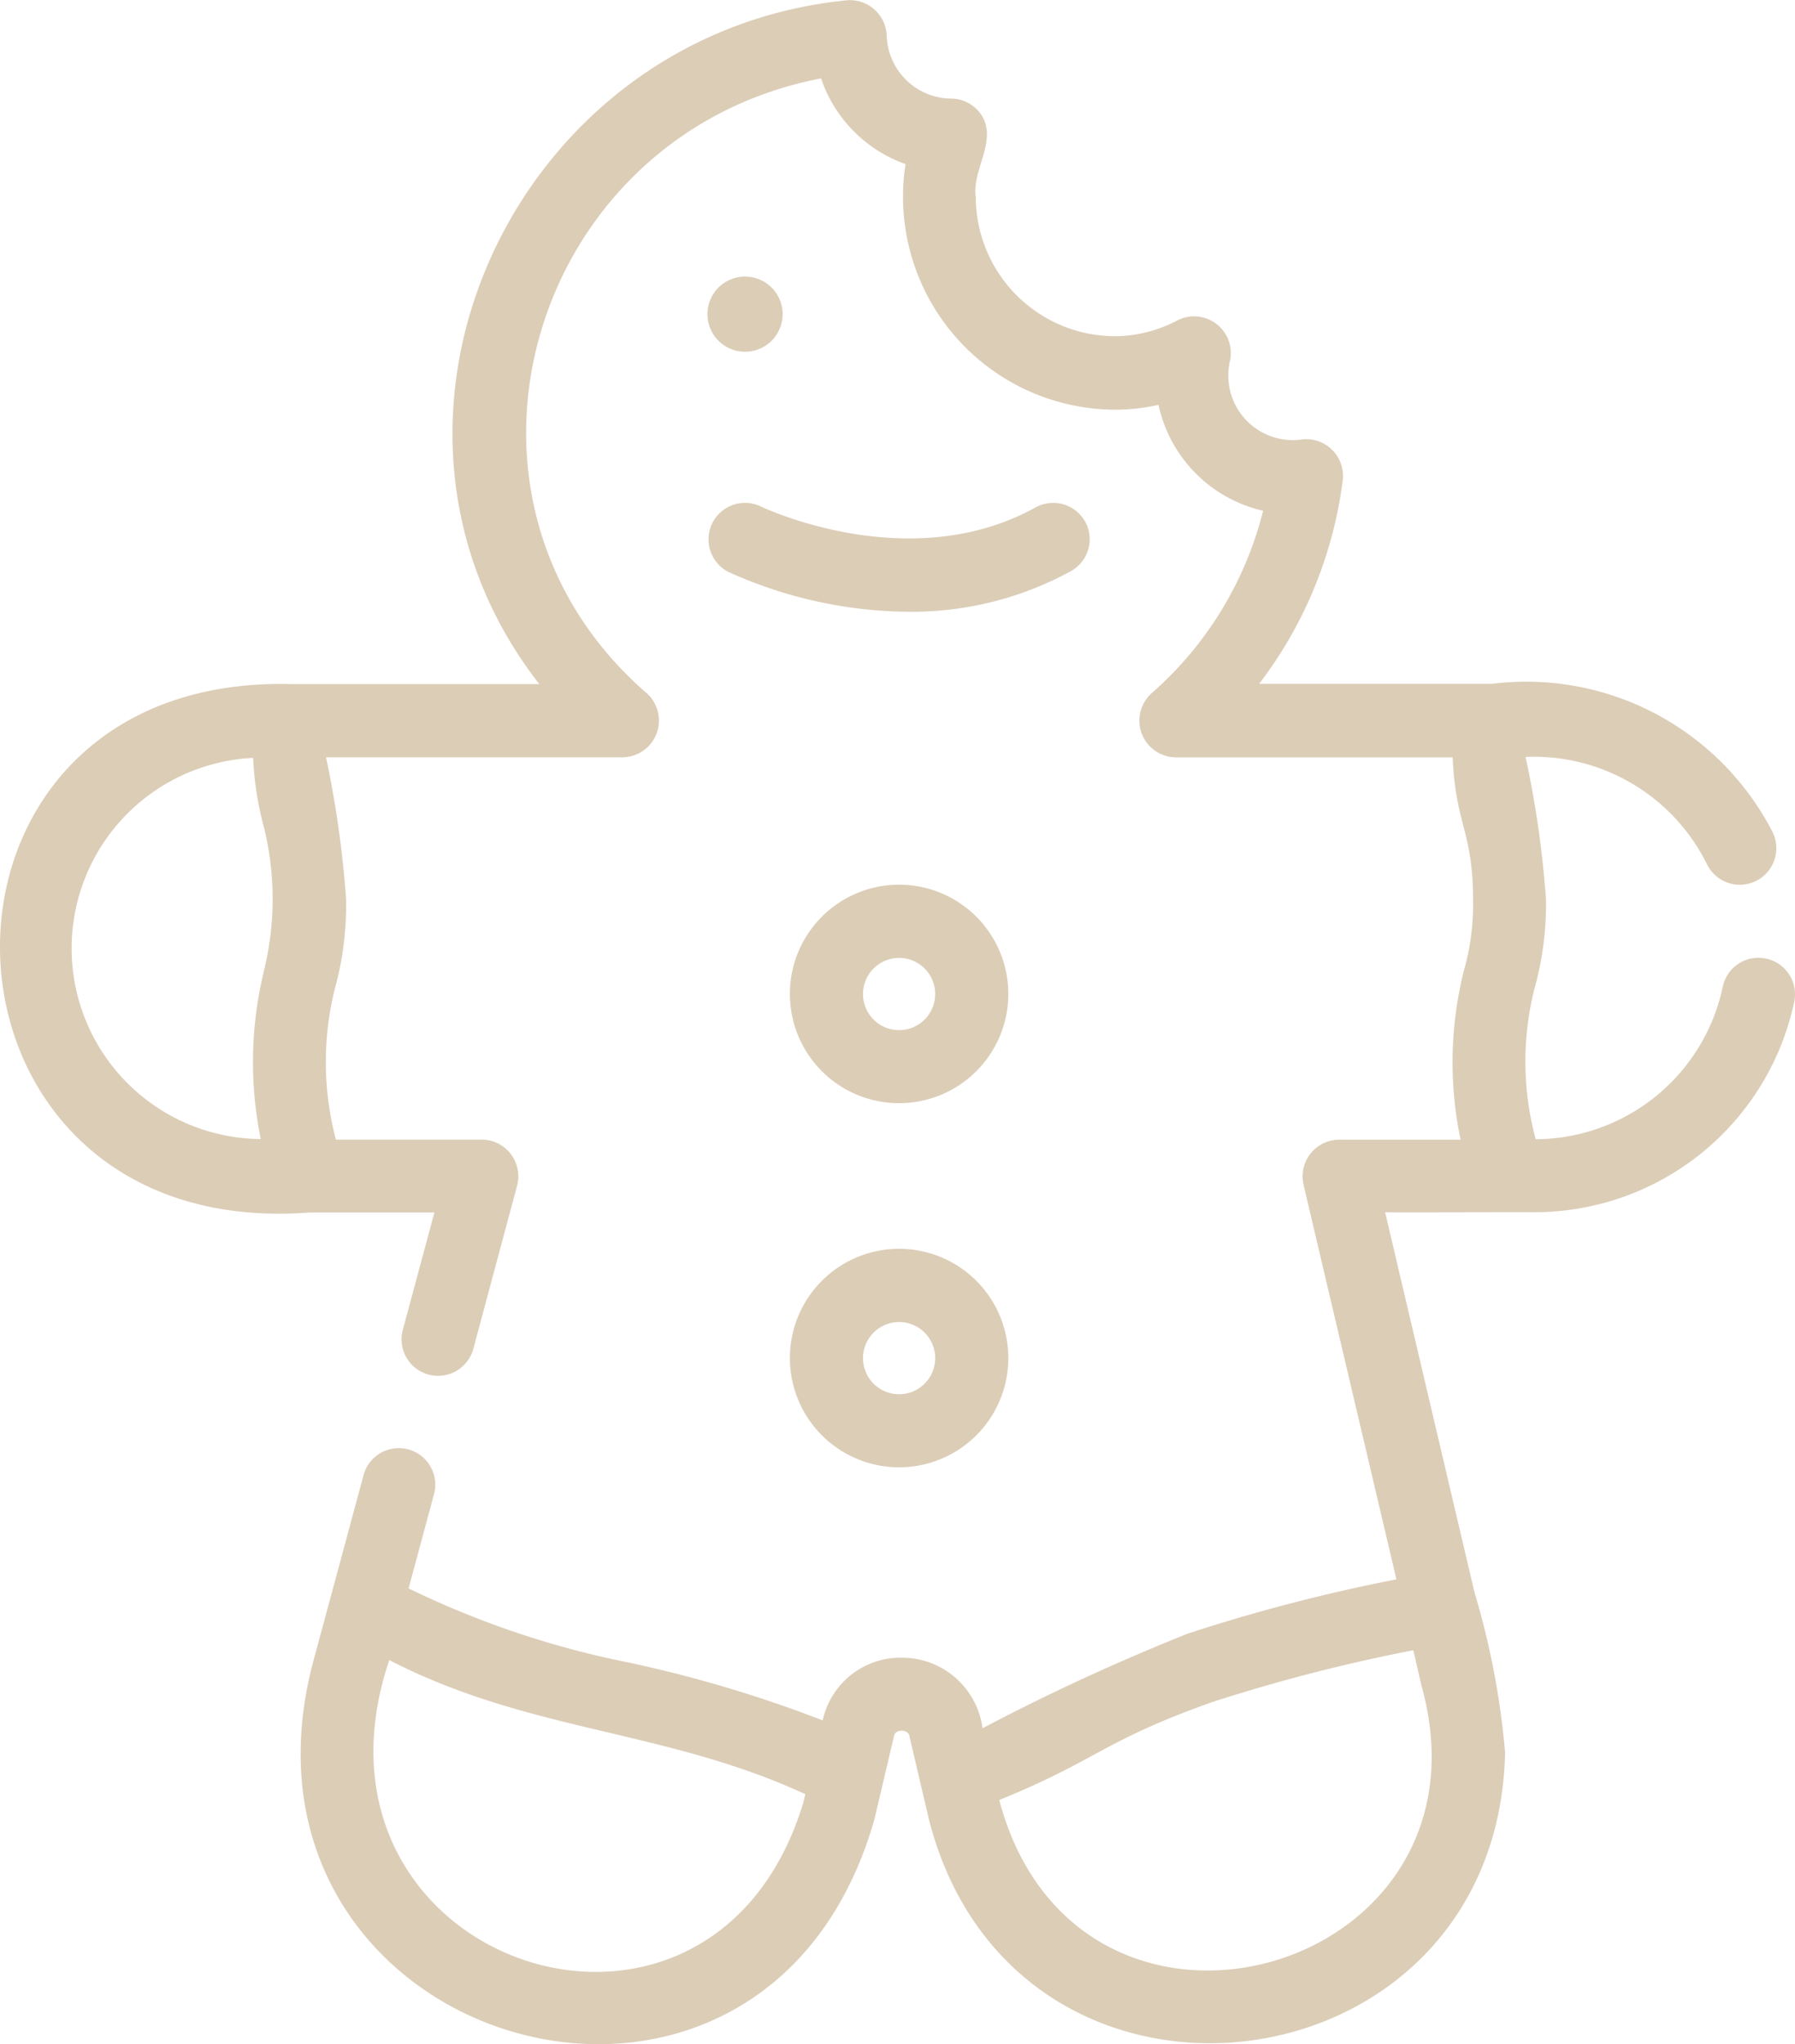 <svg xmlns="http://www.w3.org/2000/svg" width="39.789" height="45.301" viewBox="0 0 39.789 45.301"><path d="M27.583,11.574a.833.833,0,1,0,.833.833.833.833,0,0,0-.833-.833Z" transform="translate(-11.068 -5.445)" fill="#dccdb7"/><path d="M35.127,18.189a.81.81,0,0,0-1.1-.316c-2.783,1.541-6.019.012-6.082-.018a.809.809,0,1,0-.715,1.452,9.825,9.825,0,0,0,3.986.878,7.345,7.345,0,0,0,3.594-.9.809.809,0,0,0,.316-1.1Z" transform="translate(-11.073 -6.628)" fill="#dccdb7"/><path d="M31.429,28.228a2.421,2.421,0,1,0,2.421,2.421,2.421,2.421,0,0,0-2.421-2.421Zm0,3.223a.8.8,0,1,1,.8-.8.8.8,0,0,1-.8.8Z" transform="translate(-11.499 -8.623)" fill="#dccdb7"/><path d="M31.429,38.2a2.421,2.421,0,1,0,2.421,2.421A2.421,2.421,0,0,0,31.429,38.2Zm0,3.223a.8.8,0,1,1,.8-.8.8.8,0,0,1-.8.8Z" transform="translate(-11.499 -10.526)" fill="#dccdb7"/><path d="M46.515,25.243a.809.809,0,0,0-.957.627,4.259,4.259,0,0,1-4.146,3.377,6.6,6.6,0,0,1-.031-3.323,6.931,6.931,0,0,0,.259-1.995,22.327,22.327,0,0,0-.453-3.154,4.28,4.28,0,0,1,4.022,2.378.809.809,0,1,0,1.455-.71,6.139,6.139,0,0,0-6.23-3.287H35.281a9.377,9.377,0,0,0,1.854-4.512.814.814,0,0,0-.936-.9,1.431,1.431,0,0,1-1.558-1.769.815.815,0,0,0-1.168-.876,3,3,0,0,1-1.381.353A3.094,3.094,0,0,1,29,8.362c-.088-.6.5-1.259.117-1.825a.809.809,0,0,0-.661-.351,1.442,1.442,0,0,1-1.43-1.4.815.815,0,0,0-.9-.777c-7.365.743-11.337,9.337-6.8,15.152H13.844c-8.874-.24-8.508,12.381.384,11.71H17l-.7,2.6a.809.809,0,1,0,1.563.42l.971-3.617a.814.814,0,0,0-.782-1.019H14.817a6.715,6.715,0,0,1-.028-3.327,7.017,7.017,0,0,0,.254-1.991,22.772,22.772,0,0,0-.445-3.154h6.577a.814.814,0,0,0,.535-1.417c-5-4.328-2.585-12.39,3.861-13.628a3.056,3.056,0,0,0,1.873,1.9,4.718,4.718,0,0,0,4.648,5.442,4.418,4.418,0,0,0,.959-.107,3.072,3.072,0,0,0,2.319,2.347,7.935,7.935,0,0,1-2.477,4.048.814.814,0,0,0,.535,1.416h6.144c.063,1.5.451,1.627.451,3.154a5.325,5.325,0,0,1-.207,1.588,8.376,8.376,0,0,0-.069,3.731H37.052a.814.814,0,0,0-.787.995L38.325,39a38.451,38.451,0,0,0-4.617,1.2,47.4,47.4,0,0,0-4.558,2.1,1.8,1.8,0,0,0-1.792-1.564,1.765,1.765,0,0,0-1.751,1.39A28.3,28.3,0,0,0,21.3,40.842,20.071,20.071,0,0,1,16.428,39.2l.56-2.074a.809.809,0,1,0-1.562-.421L14.36,40.653c-2.473,8.666,9.906,12.41,12.394,3.663l.43-1.826c.016-.184.339-.178.349,0l.429,1.829c1.9,7.444,12.6,6.151,12.772-1.479a17.581,17.581,0,0,0-.679-3.553l-1.981-8.423c.443.008,2.925-.005,3.332,0A5.885,5.885,0,0,0,47.143,26.2a.809.809,0,0,0-.627-.957Zm-33.294.277a8.527,8.527,0,0,0-.07,3.723,4.226,4.226,0,0,1-.169-8.447,7.042,7.042,0,0,0,.238,1.532,6.632,6.632,0,0,1,0,3.191ZM25.178,43.946C23.132,50.71,13.728,47.524,16,40.789c3.1,1.6,6.107,1.533,9.223,2.972Zm13.7-2.6c1.8,6.416-7.572,9.058-9.342,2.6l-.013-.057c2.18-.885,2.289-1.308,4.728-2.172A37.906,37.906,0,0,1,38.7,40.571Z" transform="translate(-7.371 -4.001)" fill="#dccdb7"/></svg>